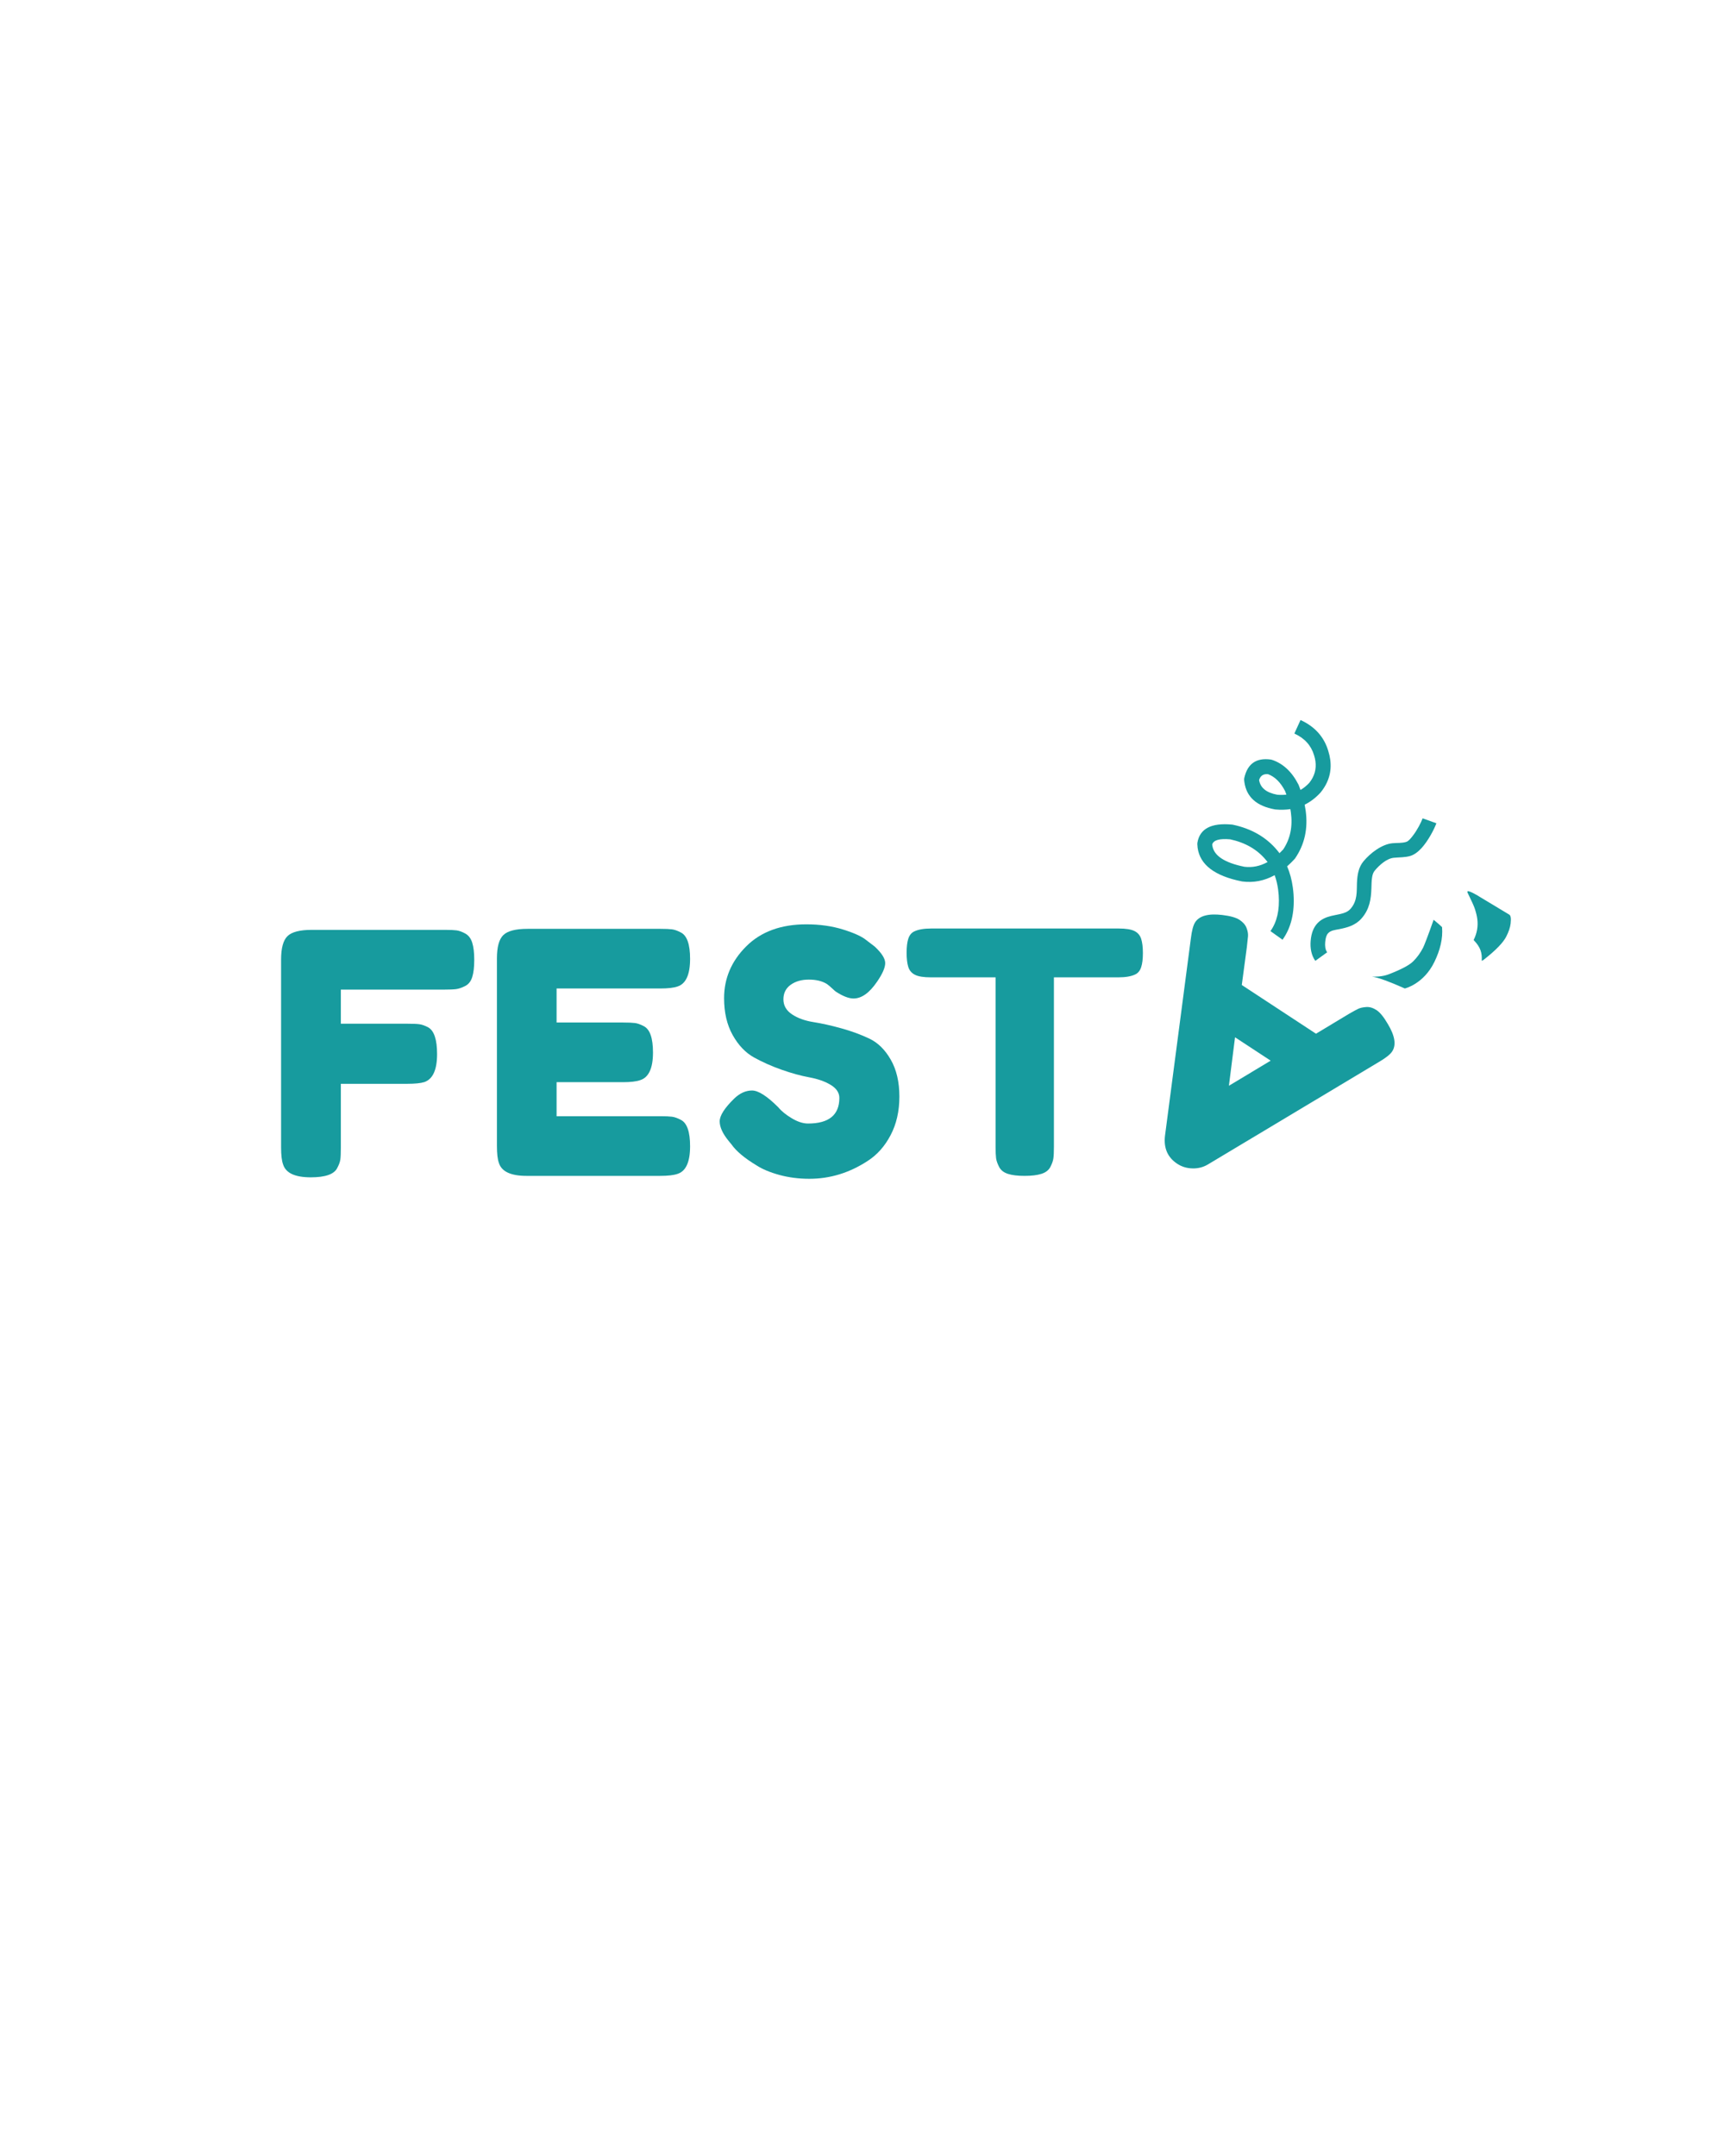 <?xml version="1.0" standalone="no"?>
<!DOCTYPE svg PUBLIC "-//W3C//DTD SVG 1.1//EN" "http://www.w3.org/Graphics/SVG/1.1/DTD/svg11.dtd">
<svg xmlns="http://www.w3.org/2000/svg" xmlns:xlink="http://www.w3.org/1999/xlink" width="810" zoomAndPan="magnify" viewBox="0 0 810 1012.5" height="1012.5" preserveAspectRatio="xMidYMid meet" version="1.2"><defs><clipPath id="eec7039b17"><path d="M 562 338 L 625 338 L 625 442 L 562 442 Z M 562 338 "/></clipPath><clipPath id="d3ee76439e"><path d="M 621.926 336.598 L 635.727 436.852 L 568.891 446.055 L 555.09 345.797 Z M 621.926 336.598 "/></clipPath><clipPath id="e1ab7e199c"><path d="M 621.926 336.598 L 635.727 436.852 L 568.891 446.055 L 555.09 345.797 Z M 621.926 336.598 "/></clipPath><clipPath id="a9fcc129d3"><path d="M 615 384 L 675 384 L 675 452 L 615 452 Z M 615 384 "/></clipPath><clipPath id="58d4237241"><path d="M 605.414 396.719 L 673.801 383.156 L 684.734 438.305 L 616.352 451.867 Z M 605.414 396.719 "/></clipPath><clipPath id="38a37ad471"><path d="M 605.414 396.719 L 673.801 383.156 L 684.734 438.305 L 616.352 451.867 Z M 605.414 396.719 "/></clipPath><clipPath id="e0de85dfb0"><path d="M 644 431 L 678 431 L 678 465 L 644 465 Z M 644 431 "/></clipPath><clipPath id="63161b394f"><path d="M 677.051 431.719 L 678.902 463.148 L 644.48 465.176 L 642.629 433.746 Z M 677.051 431.719 "/></clipPath><clipPath id="0fb43a210c"><path d="M 677.051 431.719 L 678.902 463.148 L 644.48 465.176 L 642.629 433.746 Z M 677.051 431.719 "/></clipPath><clipPath id="ac1ae8cf1d"><path d="M 689 418 L 710 418 L 710 452 L 689 452 Z M 689 418 "/></clipPath><clipPath id="e299379601"><path d="M 695.312 451.5 L 684.637 419.504 L 703.836 413.098 L 714.512 445.098 Z M 695.312 451.5 "/></clipPath><clipPath id="79d6f53359"><path d="M 695.312 451.5 L 684.637 419.504 L 703.836 413.098 L 714.512 445.098 Z M 695.312 451.5 "/></clipPath></defs><g id="9172680f72"><g style="fill:#179b9e;fill-opacity:1;"><g transform="translate(661.539, 485.954)"><path style="stroke:none" d="M -114.5 47.438 L -102.375 -45.047 C -101.926 -48.848 -101.238 -51.457 -100.312 -52.875 C -98.32 -55.895 -94.098 -57.023 -87.641 -56.266 C -83.859 -55.816 -81.145 -55.051 -79.5 -53.969 C -77.863 -52.895 -76.77 -51.641 -76.219 -50.203 C -75.664 -48.766 -75.43 -47.473 -75.516 -46.328 C -75.609 -45.18 -75.785 -43.5 -76.047 -41.281 L -78.438 -23.375 L -43.594 -0.5 L -28.109 -9.828 C -26.18 -10.941 -24.738 -11.727 -23.781 -12.188 C -22.82 -12.645 -21.551 -12.926 -19.969 -13.031 C -18.395 -13.133 -16.789 -12.648 -15.156 -11.578 C -13.531 -10.516 -11.758 -8.332 -9.844 -5.031 C -6.508 0.52 -5.836 4.805 -7.828 7.828 C -8.754 9.242 -10.867 10.914 -14.172 12.844 L -94.312 60.875 C -96.508 62.195 -98.938 62.82 -101.594 62.75 C -104.25 62.688 -106.625 61.969 -108.719 60.594 C -113.25 57.625 -115.176 53.238 -114.5 47.438 Z M -84.484 23.938 L -64.875 12.156 L -81.609 1.172 Z M -84.484 23.938 "/></g></g><g clip-rule="nonzero" clip-path="url(#eec7039b17)"><g clip-rule="nonzero" clip-path="url(#d3ee76439e)"><g clip-rule="nonzero" clip-path="url(#e1ab7e199c)"><path style=" stroke:none;fill-rule:nonzero;fill:#179b9e;fill-opacity:1;" d="M 604.051 373.168 C 602.68 373.328 601.238 373.344 599.734 373.215 C 594.625 372.266 591.793 369.961 591.23 366.297 C 591.855 364.285 593.25 363.375 595.418 363.566 C 598.645 364.758 601.309 367.395 603.418 371.473 C 603.641 372.039 603.852 372.605 604.051 373.164 Z M 595.211 404.832 C 591.68 406.773 588.051 407.512 584.324 407.051 C 574.941 405.152 569.918 401.809 569.262 397.02 C 569.242 396.879 569.227 396.734 569.215 396.586 C 569.797 394.527 572.609 393.723 577.648 394.168 L 577.648 394.164 C 584.758 395.707 590.348 398.93 594.418 403.844 L 594.445 403.875 C 594.707 404.184 594.965 404.504 595.211 404.832 Z M 624.629 356.695 C 624.449 355.391 624.148 354.055 623.723 352.695 C 621.758 346.066 617.41 341.215 610.688 338.137 L 607.785 344.48 C 612.598 346.68 615.684 350.09 617.043 354.703 C 617.051 354.723 617.055 354.742 617.059 354.758 C 617.352 355.688 617.559 356.594 617.68 357.484 C 618.191 361.203 617.23 364.582 614.805 367.625 C 613.539 368.988 612.164 370.109 610.676 370.98 C 610.418 370.242 610.137 369.5 609.84 368.75 C 609.801 368.648 609.758 368.551 609.707 368.453 C 606.656 362.465 602.527 358.594 597.32 356.844 C 597.109 356.773 596.895 356.723 596.672 356.691 C 589.922 355.781 585.793 358.645 584.289 365.281 C 584.207 365.633 584.184 365.996 584.215 366.359 C 584.242 366.668 584.277 366.969 584.316 367.266 C 585.285 374.289 590.066 378.57 598.664 380.109 C 598.762 380.125 598.859 380.141 598.961 380.148 C 601.398 380.371 603.711 380.312 605.906 379.977 C 606 380.488 606.078 380.996 606.148 381.496 C 607.062 388.137 605.863 393.941 602.555 398.91 C 601.977 399.531 601.395 400.121 600.809 400.672 C 600.473 400.227 600.125 399.789 599.766 399.367 L 599.766 399.363 C 594.629 393.18 587.676 389.156 578.906 387.301 C 578.777 387.273 578.645 387.254 578.512 387.242 C 568.797 386.328 563.383 389.156 562.266 395.727 C 562.227 395.961 562.211 396.195 562.219 396.43 C 562.238 397.016 562.289 397.59 562.363 398.148 C 563.461 406.117 570.371 411.375 583.094 413.918 C 583.172 413.934 583.25 413.945 583.328 413.957 C 588.637 414.645 593.703 413.66 598.527 411 C 599.281 413.051 599.824 415.293 600.16 417.73 C 600.281 418.598 600.371 419.492 600.438 420.406 C 600.902 427.379 599.609 433 596.559 437.266 L 602.234 441.32 C 606.254 435.699 607.973 428.566 607.395 419.922 L 607.395 419.902 C 607.316 418.832 607.207 417.785 607.066 416.766 C 606.57 413.141 605.676 409.836 604.383 406.852 C 605.562 405.82 606.723 404.684 607.867 403.438 C 607.984 403.312 608.09 403.18 608.184 403.039 C 612.617 396.527 614.254 389.066 613.094 380.66 C 612.969 379.75 612.812 378.824 612.621 377.891 C 615.332 376.562 617.801 374.684 620.027 372.25 C 620.074 372.195 620.121 372.141 620.168 372.086 C 623.914 367.445 625.402 362.316 624.629 356.695 Z M 624.629 356.695 "/></g></g></g><g clip-rule="nonzero" clip-path="url(#a9fcc129d3)"><g clip-rule="nonzero" clip-path="url(#58d4237241)"><g clip-rule="nonzero" clip-path="url(#38a37ad471)"><path style=" stroke:none;fill-rule:evenodd;fill:#179b9e;fill-opacity:1;" d="M 623.188 447.219 C 622.223 445.883 622.141 444.121 622.266 442.508 C 622.422 440.504 622.824 439.164 623.609 438.297 C 624.883 436.891 626.848 436.75 628.816 436.359 C 632.539 435.621 636.371 434.656 639.293 431.355 C 643.195 426.953 643.793 422.008 643.957 417.281 C 644.023 415.438 644.02 413.645 644.289 411.988 C 644.48 410.82 644.797 409.727 645.57 408.809 C 647.707 406.277 651.09 403.164 654.52 402.828 C 657.098 402.578 659.785 402.711 662.301 401.945 C 663.996 401.43 665.832 400.125 667.523 398.266 C 670.648 394.824 673.457 389.445 674.469 386.621 L 668.008 384.305 C 667.305 386.262 665.531 389.734 663.449 392.441 C 662.406 393.797 661.395 395.051 660.305 395.379 C 658.223 396.016 655.988 395.793 653.852 396 C 648.781 396.492 643.48 400.641 640.324 404.387 C 637.938 407.219 637.336 410.762 637.18 414.66 C 637.02 418.59 637.5 423.035 634.156 426.805 C 632.887 428.242 631.246 428.777 629.617 429.172 C 628.094 429.547 626.551 429.781 625.105 430.137 C 622.656 430.738 620.461 431.68 618.75 433.449 C 617.062 435.188 615.75 437.773 615.426 441.98 C 615.176 445.176 615.711 448.582 617.621 451.234 Z M 623.188 447.219 "/></g></g></g><g clip-rule="nonzero" clip-path="url(#e0de85dfb0)"><g clip-rule="nonzero" clip-path="url(#63161b394f)"><g clip-rule="nonzero" clip-path="url(#0fb43a210c)"><path style=" stroke:none;fill-rule:nonzero;fill:#179b9e;fill-opacity:1;" d="M 677.145 435.465 C 677.578 440.789 676.25 446.121 673.578 451.668 C 668.512 462.176 659.664 464.207 659.664 464.207 C 652.449 460.996 647.324 459.113 644.258 458.629 C 647.395 458.762 650.012 458.355 652.152 457.527 C 657.961 455.281 661.758 453.273 663.574 451.477 C 665.539 449.535 667.039 447.363 668.254 445.016 C 668.668 444.215 670.391 439.906 673.176 431.945 C 674.402 433.02 675.613 433.902 677.137 435.402 Z M 677.145 435.465 "/></g></g></g><g clip-rule="nonzero" clip-path="url(#ac1ae8cf1d)"><g clip-rule="nonzero" clip-path="url(#e299379601)"><g clip-rule="nonzero" clip-path="url(#79d6f53359)"><path style=" stroke:none;fill-rule:nonzero;fill:#179b9e;fill-opacity:1;" d="M 691.988 441.402 C 693.551 438.27 694.117 435.027 693.695 431.668 C 693.496 430.09 693.078 428.449 692.512 426.719 C 692.156 425.633 691.059 423.184 689.199 419.371 C 688.992 418.949 688.98 418.66 689.129 418.57 C 689.508 418.332 690.883 418.895 693.23 420.211 L 708.531 429.43 C 709.391 429.773 709.633 431.188 709.344 433.676 C 709.121 435.598 708.406 437.609 707.305 439.797 C 705.914 442.559 702.551 446.129 697.035 450.449 C 696.16 451.137 695.762 451.355 695.777 451.07 C 695.934 447.641 695.371 444.953 691.969 441.461 Z M 691.988 441.402 "/></g></g></g><g style="fill:#179b9e;fill-opacity:1;"><g transform="translate(125.644, 552.899)"><path style="stroke:none" d="M 83.25 -116.219 C 85.676 -116.219 87.5 -116.141 88.719 -115.984 C 89.938 -115.828 91.312 -115.328 92.844 -114.484 C 94.375 -113.641 95.457 -112.211 96.094 -110.203 C 96.727 -108.191 97.047 -105.492 97.047 -102.109 C 97.047 -98.734 96.727 -96.039 96.094 -94.031 C 95.457 -92.02 94.344 -90.617 92.75 -89.828 C 91.164 -89.035 89.766 -88.555 88.547 -88.391 C 87.336 -88.234 85.461 -88.156 82.922 -88.156 L 34.406 -88.156 L 34.406 -72.141 L 65.641 -72.141 C 68.18 -72.141 70.055 -72.062 71.266 -71.906 C 72.484 -71.75 73.883 -71.25 75.469 -70.406 C 78.219 -68.812 79.594 -64.633 79.594 -57.875 C 79.594 -50.477 77.586 -46.094 73.578 -44.719 C 71.879 -44.188 69.18 -43.922 65.484 -43.922 L 34.406 -43.922 L 34.406 -13.953 C 34.406 -11.41 34.328 -9.555 34.172 -8.391 C 34.016 -7.234 33.508 -5.863 32.656 -4.281 C 31.176 -1.426 27.055 0 20.297 0 C 12.898 0 8.566 -2.008 7.297 -6.031 C 6.66 -7.719 6.344 -10.41 6.344 -14.109 L 6.344 -102.266 C 6.344 -107.66 7.348 -111.332 9.359 -113.281 C 11.367 -115.238 15.172 -116.219 20.766 -116.219 Z M 83.25 -116.219 "/></g></g><g style="fill:#179b9e;fill-opacity:1;"><g transform="translate(227.009, 552.216)"><path style="stroke:none" d="M 34.344 -28.016 L 83.094 -28.016 C 85.52 -28.016 87.336 -27.938 88.547 -27.781 C 89.766 -27.625 91.164 -27.125 92.75 -26.281 C 95.602 -24.801 97.031 -20.68 97.031 -13.922 C 97.031 -6.535 95.078 -2.211 91.172 -0.953 C 89.379 -0.316 86.633 0 82.938 0 L 20.266 0 C 12.879 0 8.551 -2.004 7.281 -6.016 C 6.645 -7.703 6.328 -10.395 6.328 -14.094 L 6.328 -102.094 C 6.328 -107.469 7.328 -111.129 9.328 -113.078 C 11.336 -115.035 15.141 -116.016 20.734 -116.016 L 83.094 -116.016 C 85.52 -116.016 87.336 -115.938 88.547 -115.781 C 89.766 -115.625 91.164 -115.125 92.75 -114.281 C 95.602 -112.801 97.031 -108.688 97.031 -101.938 C 97.031 -94.551 95.078 -90.223 91.172 -88.953 C 89.379 -88.316 86.633 -88 82.938 -88 L 34.344 -88 L 34.344 -72.016 L 65.688 -72.016 C 68.113 -72.016 69.93 -71.938 71.141 -71.781 C 72.359 -71.625 73.758 -71.125 75.344 -70.281 C 78.188 -68.801 79.609 -64.688 79.609 -57.938 C 79.609 -50.539 77.602 -46.211 73.594 -44.953 C 71.801 -44.316 69.062 -44 65.375 -44 L 34.344 -44 Z M 34.344 -28.016 "/></g></g><g style="fill:#179b9e;fill-opacity:1;"><g transform="translate(333.989, 552.008)"><path style="stroke:none" d="M 8.078 -16.297 C 5.328 -19.68 3.953 -22.719 3.953 -25.406 C 3.953 -28.094 6.223 -31.656 10.766 -36.094 C 13.398 -38.625 16.191 -39.891 19.141 -39.891 C 22.098 -39.891 26.219 -37.25 31.5 -31.969 C 32.977 -30.176 35.086 -28.461 37.828 -26.828 C 40.566 -25.191 43.098 -24.375 45.422 -24.375 C 55.234 -24.375 60.141 -28.383 60.141 -36.406 C 60.141 -38.832 58.797 -40.863 56.109 -42.5 C 53.422 -44.133 50.07 -45.32 46.062 -46.062 C 42.051 -46.801 37.723 -47.988 33.078 -49.625 C 28.43 -51.258 24.102 -53.18 20.094 -55.391 C 16.094 -57.609 12.742 -61.117 10.047 -65.922 C 7.359 -70.723 6.016 -76.5 6.016 -83.25 C 6.016 -92.539 9.469 -100.641 16.375 -107.547 C 23.289 -114.461 32.711 -117.922 44.641 -117.922 C 50.961 -117.922 56.734 -117.102 61.953 -115.469 C 67.18 -113.832 70.801 -112.172 72.812 -110.484 L 76.766 -107.469 C 80.035 -104.414 81.672 -101.832 81.672 -99.719 C 81.672 -97.602 80.406 -94.703 77.875 -91.016 C 74.289 -85.734 70.598 -83.094 66.797 -83.094 C 64.578 -83.094 61.832 -84.148 58.562 -86.266 C 58.25 -86.473 57.645 -87 56.75 -87.844 C 55.852 -88.688 55.035 -89.375 54.297 -89.906 C 52.078 -91.281 49.25 -91.969 45.812 -91.969 C 42.383 -91.969 39.535 -91.148 37.266 -89.516 C 35.004 -87.879 33.875 -85.609 33.875 -82.703 C 33.875 -79.797 35.219 -77.445 37.906 -75.656 C 40.594 -73.863 43.941 -72.648 47.953 -72.016 C 51.961 -71.379 56.344 -70.398 61.094 -69.078 C 65.844 -67.766 70.223 -66.156 74.234 -64.25 C 78.242 -62.352 81.594 -59.055 84.281 -54.359 C 86.977 -49.672 88.328 -43.895 88.328 -37.031 C 88.328 -30.176 86.953 -24.133 84.203 -18.906 C 81.461 -13.688 77.875 -9.656 73.438 -6.812 C 64.895 -1.219 55.77 1.578 46.062 1.578 C 41.102 1.578 36.406 0.973 31.969 -0.234 C 27.539 -1.453 23.953 -2.957 21.203 -4.75 C 15.617 -8.125 11.719 -11.395 9.5 -14.562 Z M 8.078 -16.297 "/></g></g><g style="fill:#179b9e;fill-opacity:1;"><g transform="translate(423.336, 552.216)"><path style="stroke:none" d="M 13.922 -116.172 L 101.938 -116.172 C 105.312 -116.172 107.789 -115.773 109.375 -114.984 C 110.957 -114.191 112.008 -112.953 112.531 -111.266 C 113.062 -109.578 113.328 -107.363 113.328 -104.625 C 113.328 -101.883 113.062 -99.695 112.531 -98.062 C 112.008 -96.426 111.113 -95.289 109.844 -94.656 C 107.945 -93.707 105.258 -93.234 101.781 -93.234 L 71.547 -93.234 L 71.547 -13.609 C 71.547 -11.18 71.461 -9.383 71.297 -8.219 C 71.141 -7.062 70.664 -5.719 69.875 -4.188 C 69.082 -2.664 67.68 -1.586 65.672 -0.953 C 63.672 -0.316 61.035 0 57.766 0 C 54.492 0 51.883 -0.316 49.938 -0.953 C 47.988 -1.586 46.617 -2.664 45.828 -4.188 C 45.035 -5.719 44.555 -7.086 44.391 -8.297 C 44.234 -9.516 44.156 -11.336 44.156 -13.766 L 44.156 -93.234 L 13.766 -93.234 C 10.391 -93.234 7.91 -93.629 6.328 -94.422 C 4.742 -95.211 3.688 -96.453 3.156 -98.141 C 2.633 -99.828 2.375 -102.039 2.375 -104.781 C 2.375 -107.52 2.633 -109.707 3.156 -111.344 C 3.688 -112.977 4.586 -114.113 5.859 -114.75 C 7.754 -115.695 10.441 -116.172 13.922 -116.172 Z M 13.922 -116.172 "/></g></g></g></svg>